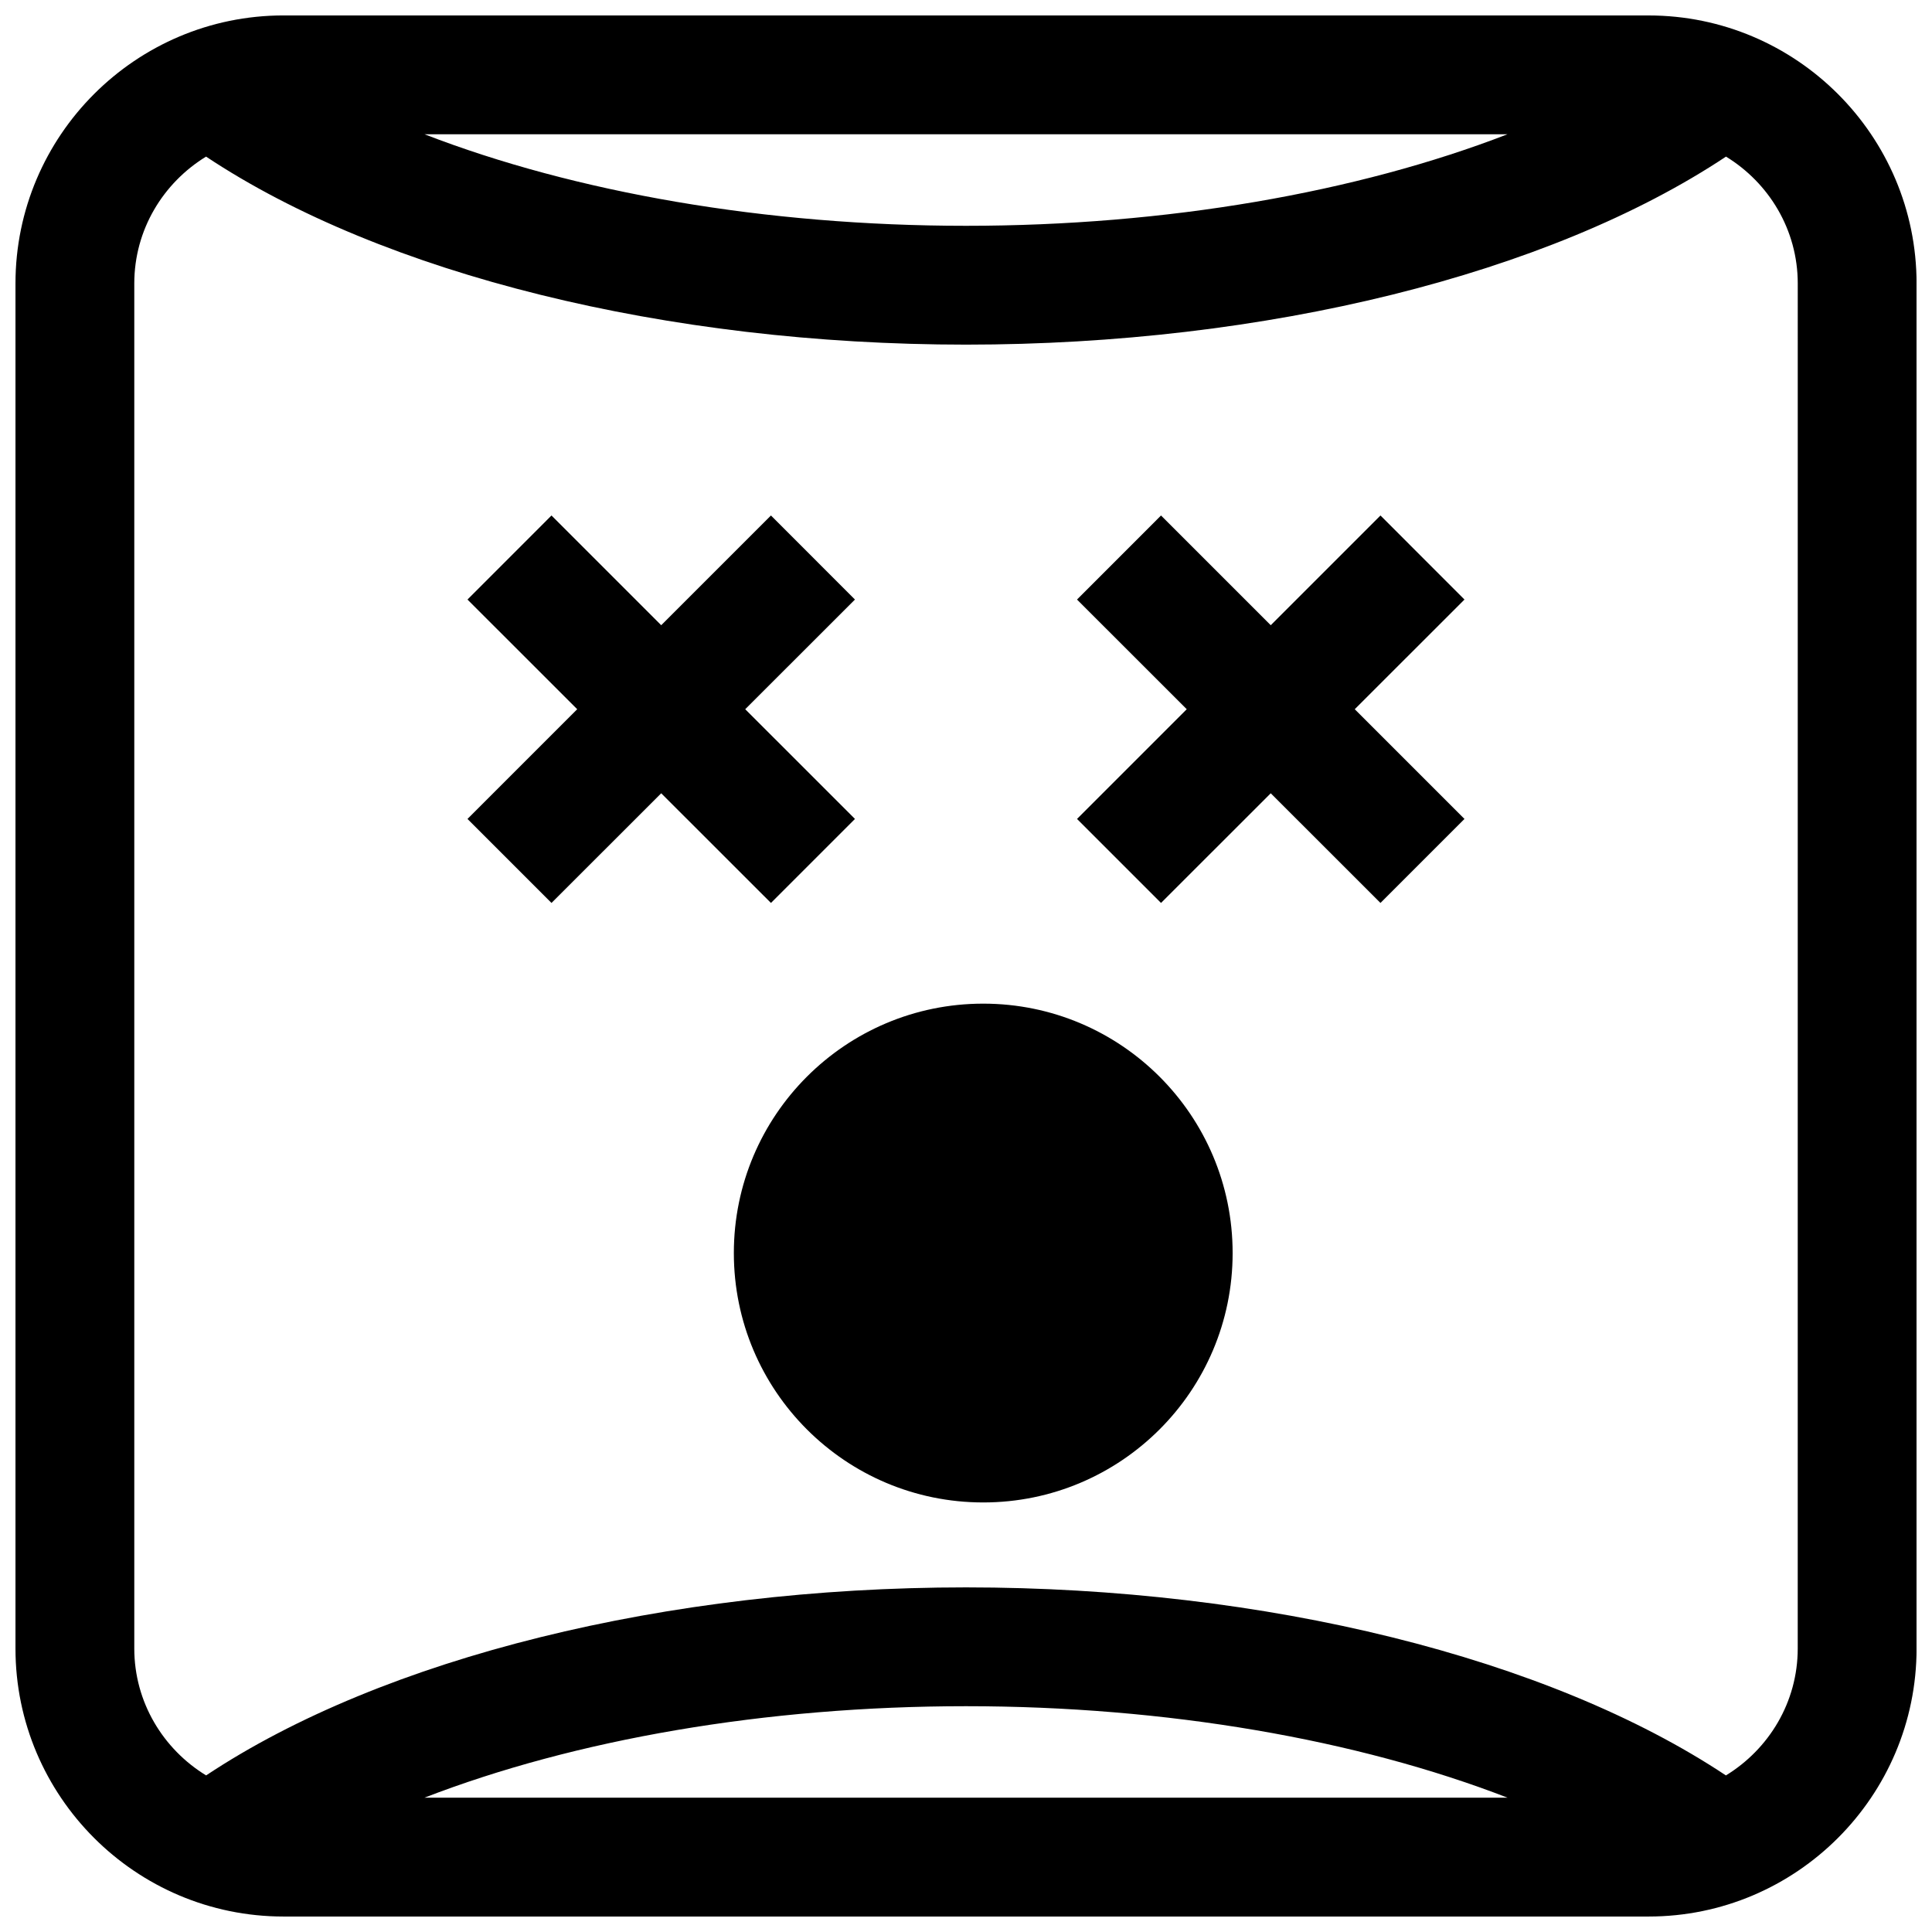 <?xml version="1.0" encoding="UTF-8"?>
<!-- Uploaded to: ICON Repo, www.svgrepo.com, Generator: ICON Repo Mixer Tools -->
<svg width="800px" height="800px" version="1.1" viewBox="144 144 512 512" xmlns="http://www.w3.org/2000/svg">
 <defs>
  <clipPath id="a">
   <path d="m148.09 148.09h503.81v503.81h-503.81z"/>
  </clipPath>
 </defs>
 <path d="m470.66 476.07c0 36.504-29.59 66.094-66.094 66.094-36.5 0-66.09-29.59-66.09-66.094 0-36.504 29.59-66.094 66.09-66.094 36.504 0 66.094 29.59 66.094 66.094"/>
 <path d="m348.31 383.29 22.262-22.262-29.082-29.078 29.082-29.062-22.262-22.277-29.082 29.078-29.078-29.078-22.262 22.277 29.078 29.062-29.078 29.078 22.262 22.262 29.078-29.062z"/>
 <path d="m509.84 280.61-29.078 29.078-29.078-29.078-22.262 22.277 29.078 29.062-29.078 29.078 22.262 22.262 29.078-29.062 29.078 29.062 22.262-22.262-29.078-29.078 29.078-29.062z"/>
 <g clip-path="url(#a)">
  <path d="m580.87 148.09h-361.73c-39.172 0-71.039 31.867-71.039 71.039v361.75c0 39.156 31.867 71.02 71.039 71.02h361.75c39.156 0 71.02-31.863 71.02-71.035v-361.73c0-39.172-31.863-71.039-71.035-71.039zm-37.363 31.488c-39.848 15.414-90.371 24.262-143.5 24.262-53.137 0-103.66-8.848-143.51-24.262zm-287.03 440.83c39.848-15.414 90.355-24.246 143.52-24.246s103.68 8.832 143.52 24.246zm363.94-39.547c0 14.266-7.668 26.688-19.035 33.645-46.945-31.207-122.06-49.832-201.38-49.832-79.32 0-154.43 18.625-201.38 49.828-11.367-6.957-19.035-19.379-19.035-33.641v-361.73c0-14.266 7.668-26.672 19.02-33.629 46.949 31.188 122.06 49.828 201.4 49.828s154.45-18.625 201.4-49.828c11.348 6.941 19.016 19.363 19.016 33.629z"/>
 </g>
</svg>